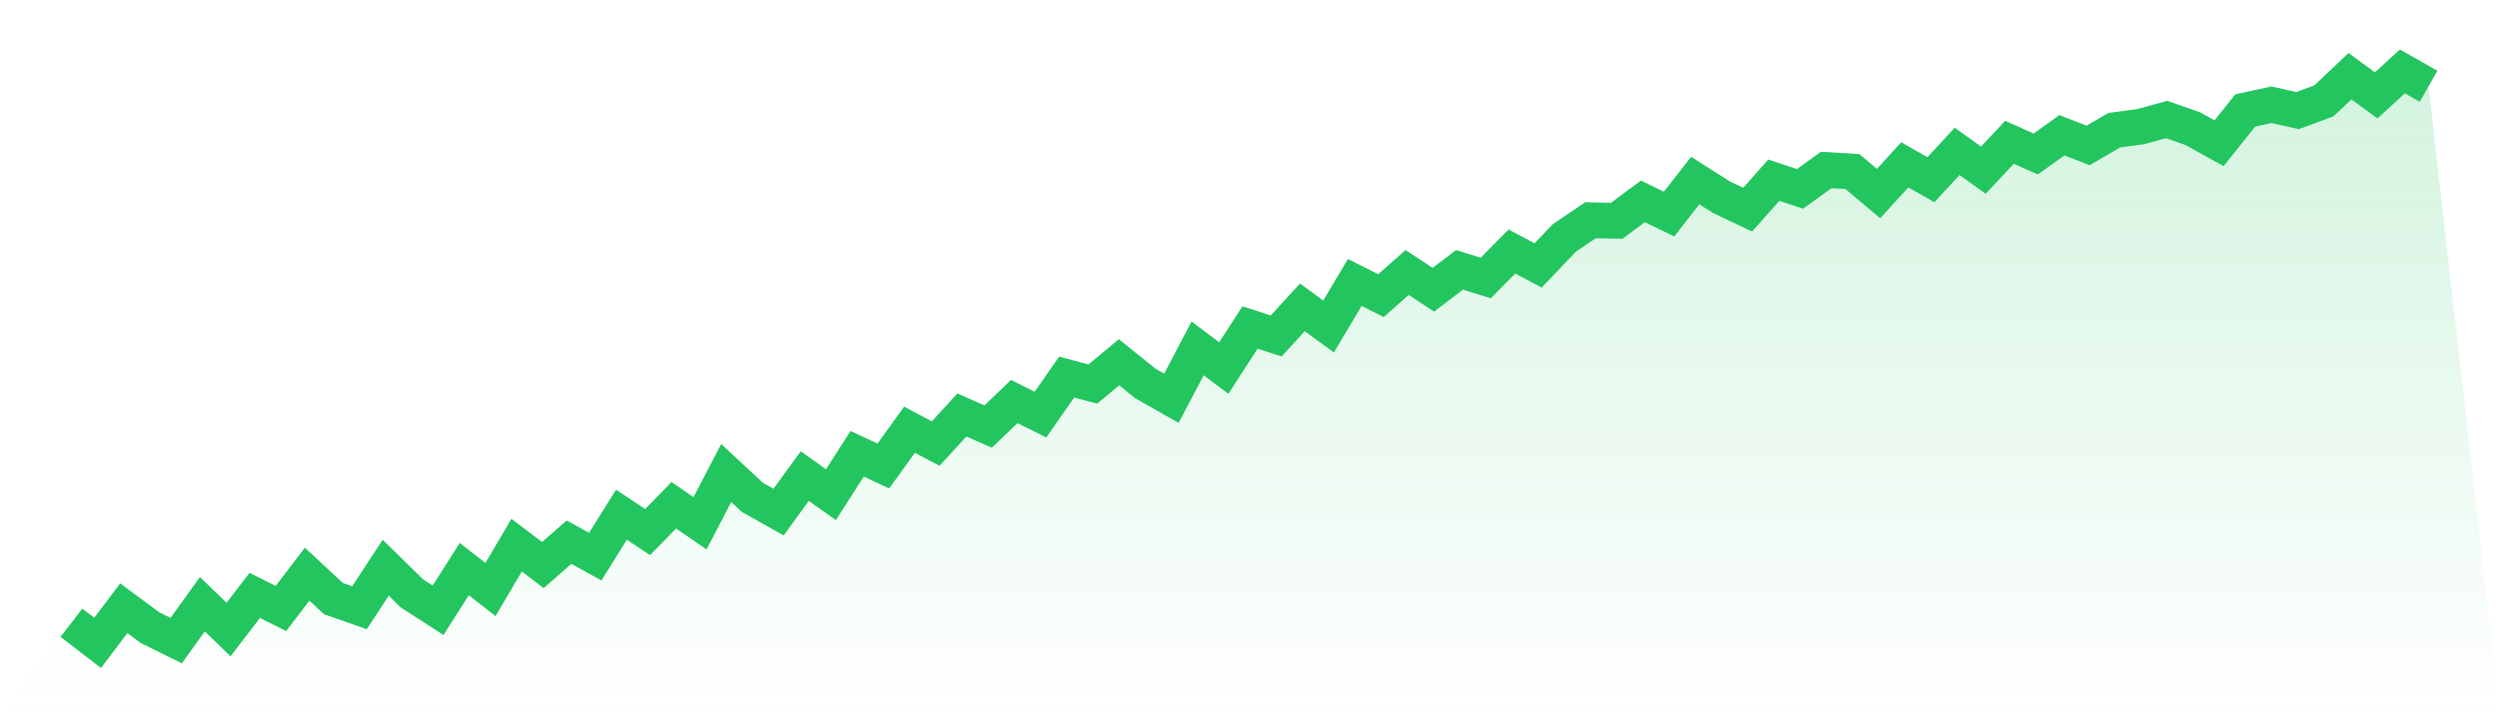<svg viewBox="0 0 140 40" xmlns="http://www.w3.org/2000/svg">
<defs>
<linearGradient id="gradient" x1="0" x2="0" y1="0" y2="1">
<stop offset="0%" stop-color="#22c55e" stop-opacity="0.2"/>
<stop offset="100%" stop-color="#22c55e" stop-opacity="0"/>
</linearGradient>
</defs>
<path d="M4,34.872 L4,34.872 L5.467,36 L6.933,34.061 L8.4,35.147 L9.867,35.873 L11.333,33.836 L12.8,35.253 L14.267,33.342 L15.733,34.075 L17.2,32.151 L18.667,33.518 L20.133,34.033 L21.6,31.791 L23.067,33.229 L24.533,34.174 L26,31.869 L27.467,33.011 L28.933,30.529 L30.4,31.643 L31.867,30.36 L33.333,31.171 L34.8,28.823 L36.267,29.796 L37.733,28.294 L39.2,29.302 L40.667,26.49 L42.133,27.85 L43.6,28.675 L45.067,26.659 L46.533,27.702 L48,25.411 L49.467,26.095 L50.933,24.064 L52.4,24.84 L53.867,23.239 L55.333,23.888 L56.8,22.485 L58.267,23.218 L59.733,21.117 L61.2,21.505 L62.667,20.286 L64.133,21.47 L65.6,22.302 L67.067,19.51 L68.533,20.61 L70,18.34 L71.467,18.812 L72.933,17.212 L74.4,18.283 L75.867,15.816 L77.333,16.556 L78.8,15.259 L80.267,16.225 L81.733,15.111 L83.2,15.569 L84.667,14.082 L86.133,14.864 L87.6,13.327 L89.067,12.333 L90.533,12.368 L92,11.276 L93.467,11.988 L94.933,10.112 L96.4,11.043 L97.867,11.741 L99.333,10.091 L100.8,10.578 L102.267,9.52 L103.733,9.605 L105.2,10.839 L106.667,9.231 L108.133,10.063 L109.6,8.477 L111.067,9.527 L112.533,7.969 L114,8.625 L115.467,7.574 L116.933,8.145 L118.4,7.292 L119.867,7.095 L121.333,6.693 L122.8,7.208 L124.267,8.019 L125.733,6.186 L127.2,5.868 L128.667,6.193 L130.133,5.65 L131.6,4.268 L133.067,5.34 L134.533,4 L136,4.832 L140,40 L0,40 z" fill="url(#gradient)"/>
<path d="M4,34.872 L4,34.872 L5.467,36 L6.933,34.061 L8.4,35.147 L9.867,35.873 L11.333,33.836 L12.8,35.253 L14.267,33.342 L15.733,34.075 L17.2,32.151 L18.667,33.518 L20.133,34.033 L21.6,31.791 L23.067,33.229 L24.533,34.174 L26,31.869 L27.467,33.011 L28.933,30.529 L30.4,31.643 L31.867,30.36 L33.333,31.171 L34.8,28.823 L36.267,29.796 L37.733,28.294 L39.2,29.302 L40.667,26.49 L42.133,27.85 L43.6,28.675 L45.067,26.659 L46.533,27.702 L48,25.411 L49.467,26.095 L50.933,24.064 L52.4,24.84 L53.867,23.239 L55.333,23.888 L56.8,22.485 L58.267,23.218 L59.733,21.117 L61.2,21.505 L62.667,20.286 L64.133,21.47 L65.6,22.302 L67.067,19.51 L68.533,20.61 L70,18.34 L71.467,18.812 L72.933,17.212 L74.4,18.283 L75.867,15.816 L77.333,16.556 L78.8,15.259 L80.267,16.225 L81.733,15.111 L83.2,15.569 L84.667,14.082 L86.133,14.864 L87.6,13.327 L89.067,12.333 L90.533,12.368 L92,11.276 L93.467,11.988 L94.933,10.112 L96.4,11.043 L97.867,11.741 L99.333,10.091 L100.8,10.578 L102.267,9.52 L103.733,9.605 L105.2,10.839 L106.667,9.231 L108.133,10.063 L109.6,8.477 L111.067,9.527 L112.533,7.969 L114,8.625 L115.467,7.574 L116.933,8.145 L118.4,7.292 L119.867,7.095 L121.333,6.693 L122.8,7.208 L124.267,8.019 L125.733,6.186 L127.2,5.868 L128.667,6.193 L130.133,5.65 L131.6,4.268 L133.067,5.34 L134.533,4 L136,4.832" fill="none" stroke="#22c55e" stroke-width="2"/>
</svg>